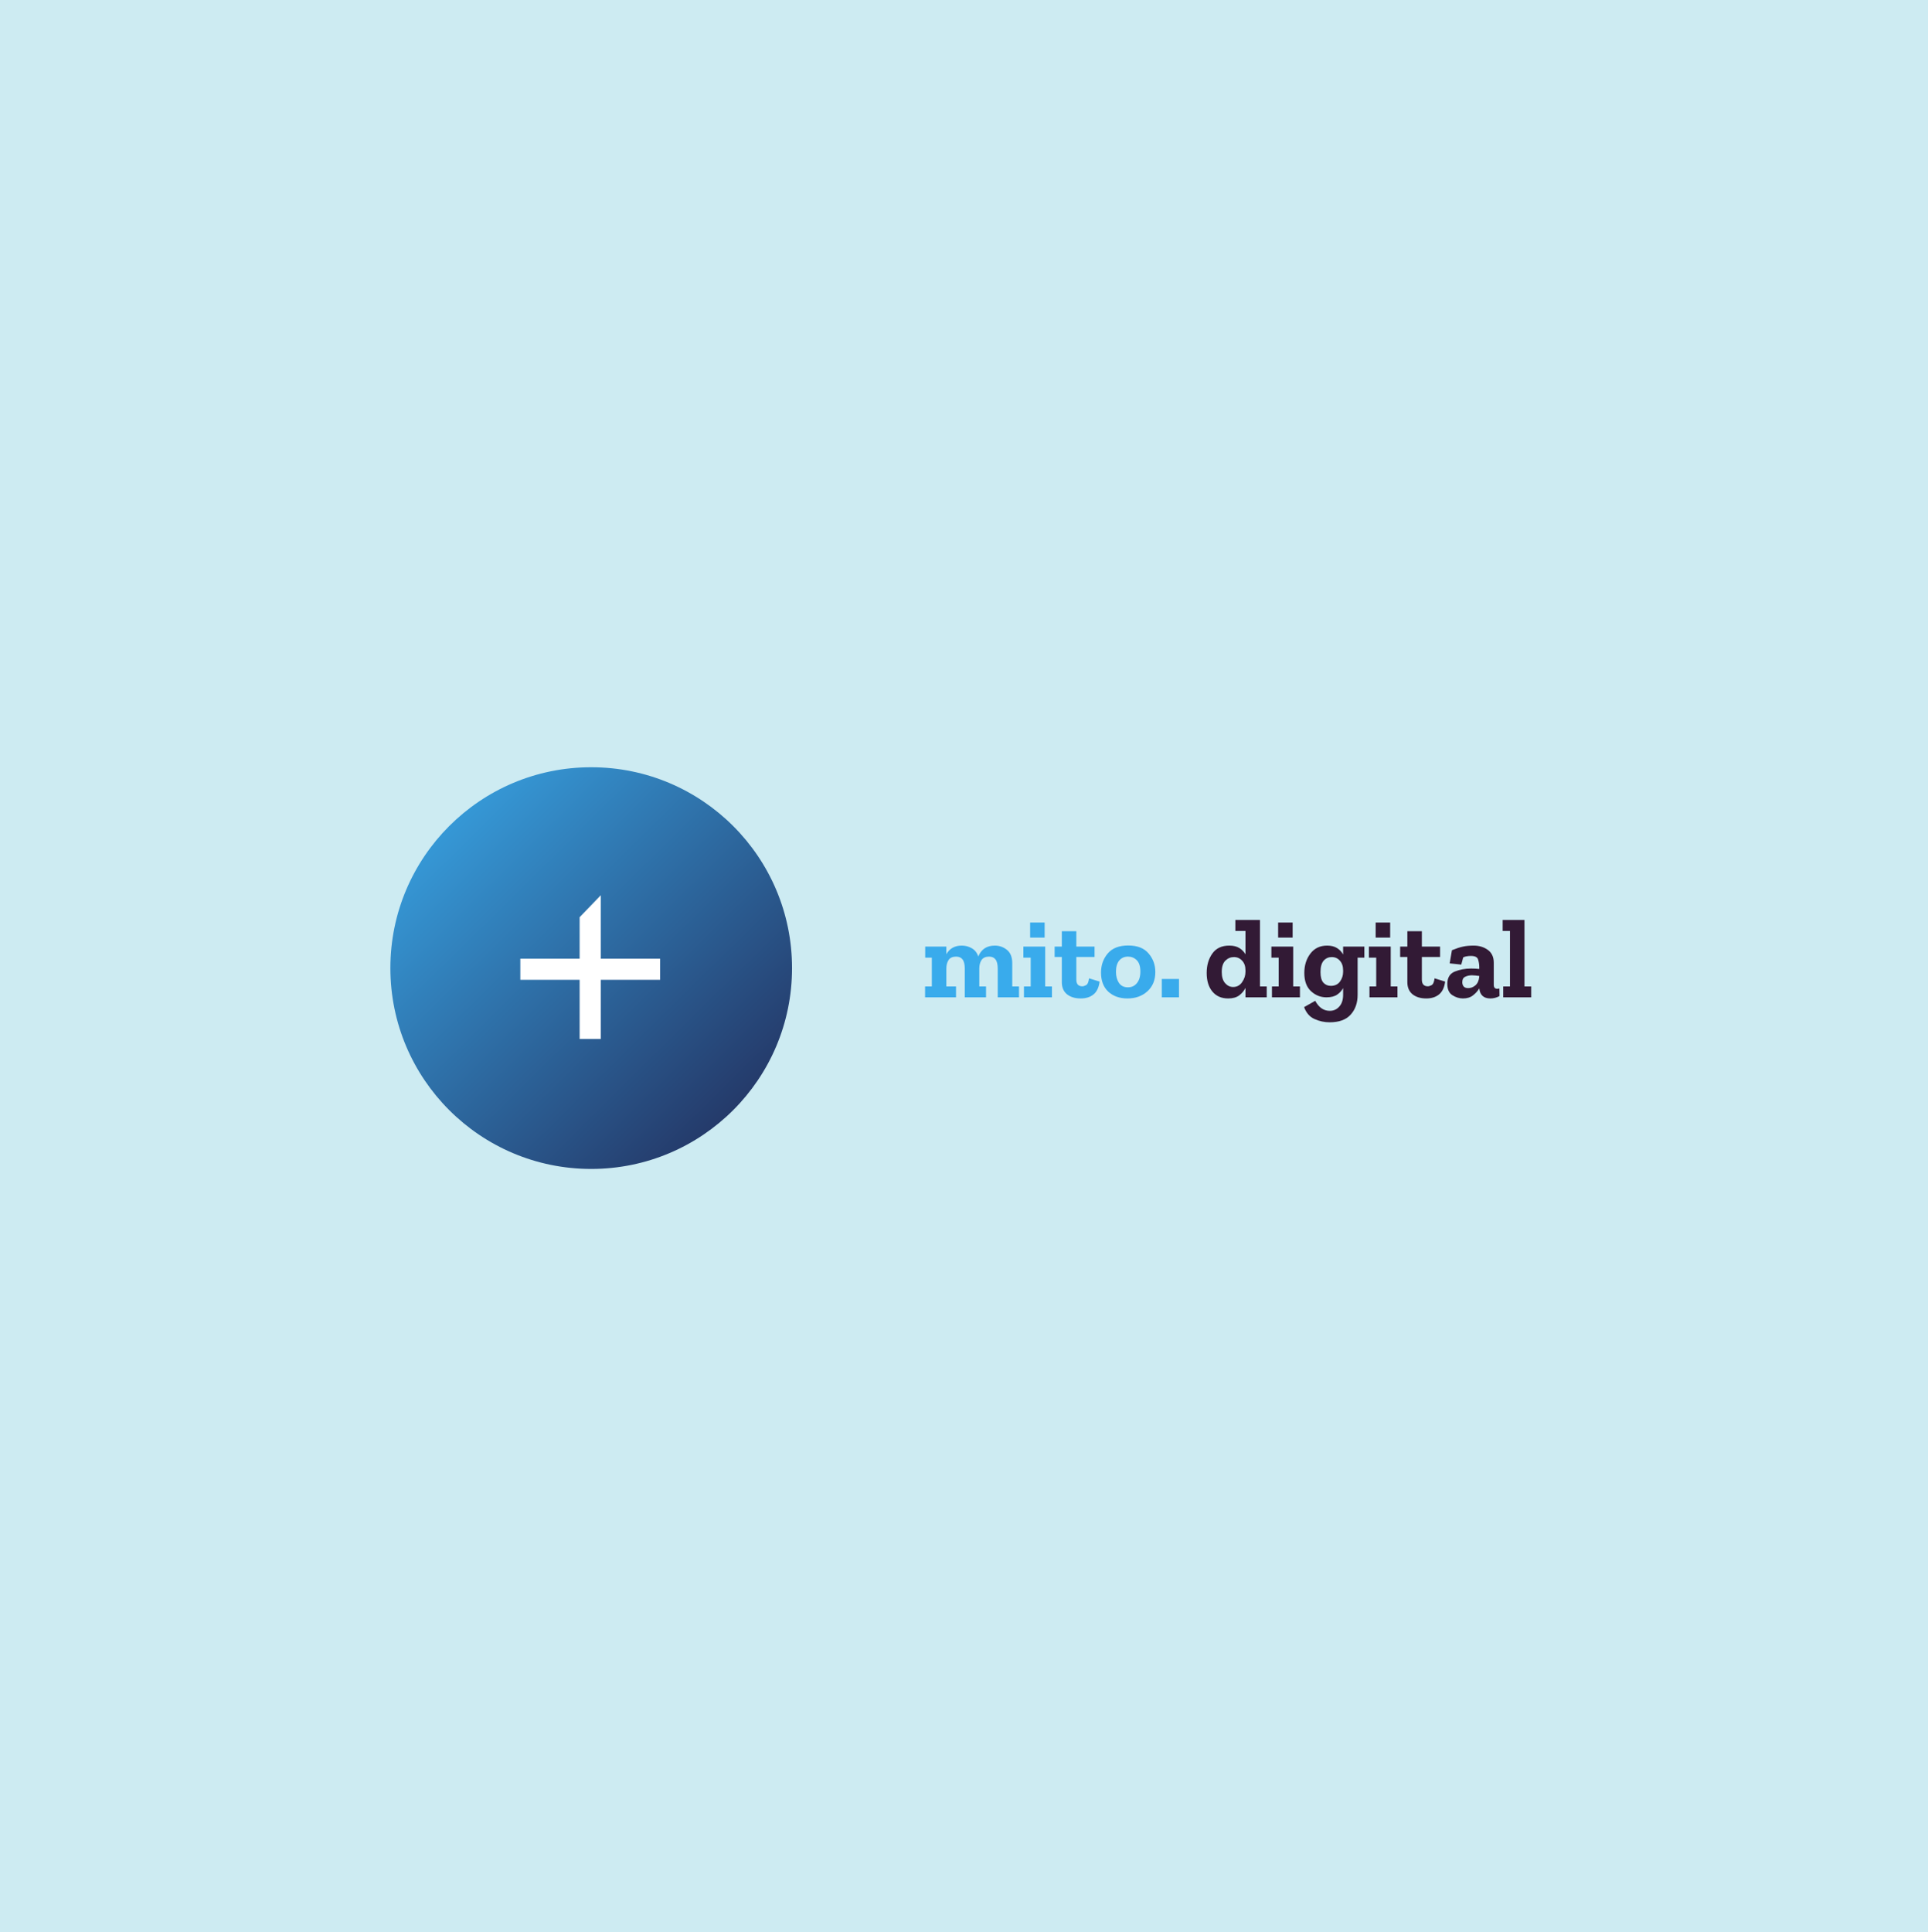 <svg xmlns="http://www.w3.org/2000/svg" width="480" height="481" viewBox="0 0 480 481" fill="none"><rect width="480" height="481" fill="#CDEBF2"></rect><circle cx="147.188" cy="241" r="50" fill="url(#paint0_linear)"></circle><path d="M164.345 238.65H149.58V222.863L144.306 228.336V238.65H129.541V243.912H144.306V258.647H149.58V243.912H164.345V238.65Z" fill="white"></path><path d="M253.692 248.28H248.4V241.168C248.4 240.085 248.213 239.311 247.84 238.844C247.485 238.377 246.953 238.144 246.244 238.144C245.385 238.144 244.76 238.424 244.368 238.984C243.995 239.544 243.808 240.263 243.808 241.14V245.564H245.488V248.28H240.196V241.168C240.196 240.085 240.009 239.311 239.636 238.844C239.281 238.377 238.749 238.144 238.04 238.144C237.163 238.144 236.537 238.424 236.164 238.984C235.791 239.544 235.604 240.263 235.604 241.14V245.564H238.012V248.28H230.312V245.564H231.992V238.396H230.34V235.652H235.604V237.556C236.407 236.119 237.685 235.4 239.44 235.4C240.355 235.4 241.195 235.624 241.96 236.072C242.725 236.52 243.257 237.201 243.556 238.116C244.303 236.305 245.675 235.4 247.672 235.4C248.811 235.4 249.819 235.755 250.696 236.464C251.573 237.173 252.012 238.275 252.012 239.768V245.564H253.692V248.28ZM256.463 233.412V229.66H260.075V233.412H256.463ZM261.895 248.28H254.923V245.564H256.603V238.396H254.783V235.652H260.215V245.564H261.895V248.28ZM273.763 244.36C273.576 245.816 273.072 246.88 272.251 247.552C271.429 248.224 270.365 248.56 269.059 248.56C267.659 248.56 266.52 248.215 265.643 247.524C264.784 246.815 264.355 245.807 264.355 244.5V238.228H262.563V235.652H264.355V231.816H267.967V235.652H272.503V238.228H267.967V243.884C267.967 244.985 268.471 245.536 269.479 245.536C269.703 245.536 270.001 245.443 270.375 245.256C270.767 245.051 271.019 244.481 271.131 243.548L273.763 244.36ZM287.635 241.98C287.635 243.977 286.981 245.573 285.675 246.768C284.368 247.963 282.707 248.56 280.691 248.56C278.749 248.56 277.163 248 275.931 246.88C274.717 245.741 274.111 244.155 274.111 242.12C274.111 240.272 274.671 238.685 275.791 237.36C276.911 236.035 278.609 235.372 280.887 235.372C283.164 235.372 284.853 236.035 285.955 237.36C287.075 238.667 287.635 240.207 287.635 241.98ZM283.911 241.868C283.911 240.58 283.612 239.637 283.015 239.04C282.417 238.443 281.689 238.144 280.831 238.144C279.897 238.144 279.16 238.48 278.619 239.152C278.096 239.805 277.835 240.729 277.835 241.924C277.835 243.007 278.077 243.921 278.563 244.668C279.067 245.415 279.813 245.788 280.803 245.788C281.736 245.788 282.483 245.443 283.043 244.752C283.621 244.043 283.911 243.081 283.911 241.868ZM289.243 248.28V243.716H293.527V248.28H289.243Z" fill="#39ABEC"></path><path d="M315.369 248.28H310.077V245.928C309.722 246.656 309.199 247.281 308.509 247.804C307.818 248.308 306.903 248.56 305.765 248.56C304.103 248.56 302.797 247.991 301.845 246.852C300.893 245.713 300.417 244.164 300.417 242.204C300.417 240.319 300.883 238.713 301.817 237.388C302.75 236.063 304.159 235.4 306.045 235.4C307.071 235.4 307.911 235.605 308.565 236.016C309.218 236.427 309.722 236.949 310.077 237.584V231.76H307.557V229.016H313.689V245.564H315.369V248.28ZM310.077 241.896V241.588C310.077 240.543 309.797 239.731 309.237 239.152C308.695 238.555 308.014 238.256 307.193 238.256C306.39 238.256 305.681 238.555 305.065 239.152C304.467 239.749 304.169 240.692 304.169 241.98C304.169 243.193 304.449 244.117 305.009 244.752C305.569 245.387 306.231 245.704 306.997 245.704C307.949 245.704 308.695 245.303 309.237 244.5C309.797 243.697 310.077 242.829 310.077 241.896ZM318.206 233.412V229.66H321.818V233.412H318.206ZM323.638 248.28H316.666V245.564H318.346V238.396H316.526V235.652H321.958V245.564H323.638V248.28ZM339.677 238.396H337.997V247.636C337.997 249.652 337.427 251.295 336.289 252.564C335.15 253.852 333.395 254.496 331.025 254.496C329.718 254.496 328.467 254.225 327.273 253.684C326.078 253.161 325.21 252.172 324.669 250.716L327.441 249.148C328.337 250.809 329.541 251.64 331.053 251.64C332.023 251.64 332.817 251.285 333.433 250.576C334.067 249.885 334.385 248.905 334.385 247.636V245.984C334.049 246.619 333.554 247.16 332.901 247.608C332.247 248.056 331.361 248.28 330.241 248.28C328.766 248.28 327.478 247.767 326.377 246.74C325.275 245.713 324.725 244.201 324.725 242.204C324.725 240.319 325.229 238.713 326.237 237.388C327.245 236.063 328.635 235.4 330.409 235.4C331.398 235.4 332.219 235.605 332.873 236.016C333.526 236.427 334.03 236.959 334.385 237.612V235.652H339.677V238.396ZM334.385 241.896V241.588C334.385 240.543 334.114 239.731 333.573 239.152C333.05 238.555 332.378 238.256 331.557 238.256C330.754 238.256 330.082 238.555 329.541 239.152C329.018 239.749 328.757 240.692 328.757 241.98C328.757 243.193 328.99 244.071 329.457 244.612C329.942 245.153 330.567 245.424 331.333 245.424C332.322 245.424 333.078 245.069 333.601 244.36C334.123 243.651 334.385 242.829 334.385 241.896ZM342.487 233.412V229.66H346.099V233.412H342.487ZM347.919 248.28H340.947V245.564H342.627V238.396H340.807V235.652H346.239V245.564H347.919V248.28ZM359.786 244.36C359.599 245.816 359.095 246.88 358.274 247.552C357.453 248.224 356.389 248.56 355.082 248.56C353.682 248.56 352.543 248.215 351.666 247.524C350.807 246.815 350.378 245.807 350.378 244.5V238.228H348.586V235.652H350.378V231.816H353.99V235.652H358.526V238.228H353.99V243.884C353.99 244.985 354.494 245.536 355.502 245.536C355.726 245.536 356.025 245.443 356.398 245.256C356.79 245.051 357.042 244.481 357.154 243.548L359.786 244.36ZM361.478 236.548C362.58 236.1 363.494 235.801 364.222 235.652C364.969 235.484 365.856 235.4 366.882 235.4C368.245 235.4 369.421 235.755 370.41 236.464C371.4 237.173 371.894 238.247 371.894 239.684V245.172C371.894 245.825 372.184 246.152 372.762 246.152C372.93 246.152 373.108 246.124 373.294 246.068L373.322 247.972C372.594 248.364 371.838 248.56 371.054 248.56C369.393 248.56 368.469 247.729 368.282 246.068V246.04C367.928 246.675 367.414 247.253 366.742 247.776C366.089 248.299 365.249 248.56 364.222 248.56C363.308 248.56 362.43 248.289 361.59 247.748C360.75 247.207 360.33 246.273 360.33 244.948C360.33 243.399 360.946 242.372 362.178 241.868C363.429 241.364 364.773 241.112 366.21 241.112C367.013 241.112 367.704 241.149 368.282 241.224V240.804C368.282 240.151 368.189 239.516 368.002 238.9C367.834 238.284 367.237 237.976 366.21 237.976C365.837 237.976 365.492 238.004 365.174 238.06C364.876 238.097 364.577 238.191 364.278 238.34L363.802 240.132L360.918 239.824L361.478 236.548ZM368.282 243.128V242.96C367.984 242.923 367.676 242.885 367.358 242.848C367.06 242.811 366.761 242.792 366.462 242.792C365.828 242.792 365.268 242.913 364.782 243.156C364.297 243.38 364.054 243.837 364.054 244.528C364.054 244.939 364.166 245.284 364.39 245.564C364.614 245.844 364.997 245.984 365.538 245.984C366.173 245.984 366.761 245.76 367.302 245.312C367.862 244.845 368.189 244.117 368.282 243.128ZM381.214 248.28H374.242V245.564H375.922V231.76H374.102V229.016H379.534V245.564H381.214V248.28Z" fill="#321A35"></path><defs><linearGradient id="paint0_linear" x1="97.188" y1="191" x2="196.58" y2="291.601" gradientUnits="userSpaceOnUse"><stop stop-color="#39ABEC"></stop><stop offset="1" stop-color="#212754"></stop></linearGradient></defs></svg>